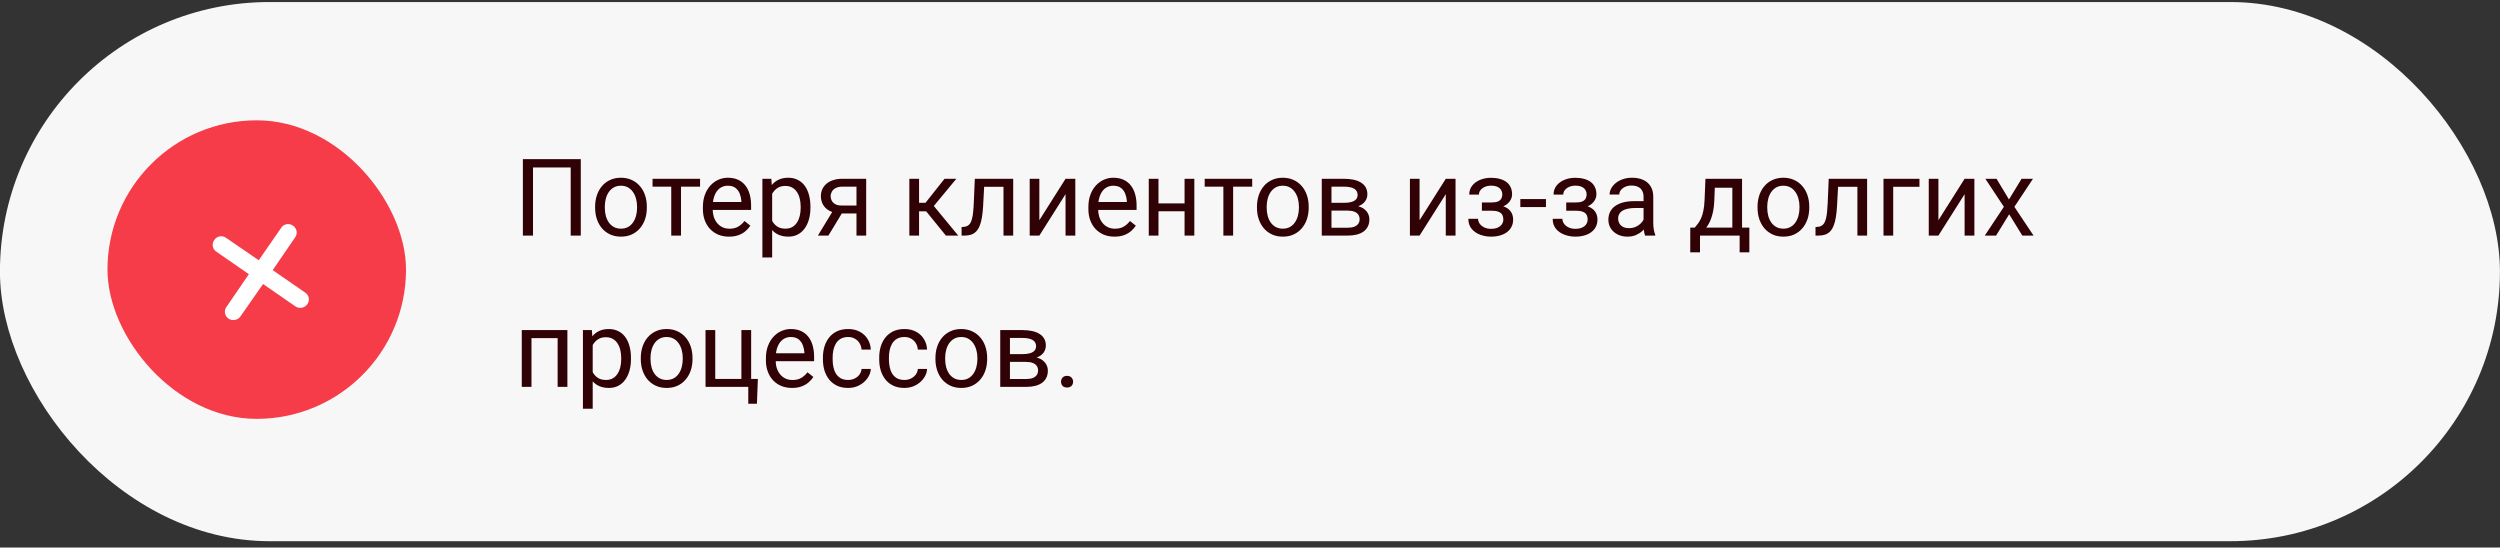 <?xml version="1.0" encoding="UTF-8"?> <svg xmlns="http://www.w3.org/2000/svg" width="347" height="76" viewBox="0 0 347 76" fill="none"><rect x="0" y="0" width="347" height="76" fill="#333333" stroke="none"/><rect x="-0.008" y="0.283" width="347" height="74.834" rx="37.417" fill="#F7F7F7"></rect><rect x="14.918" y="16.7" width="41.437" height="41.437" rx="20.719" fill="#F63C49"></rect><path d="M42.351 40.608C42.902 40.957 43.041 41.719 42.648 42.24C42.471 42.497 42.2 42.659 41.91 42.711C41.584 42.771 41.274 42.715 41.017 42.537L36.516 39.422L33.365 43.93C33.187 44.187 32.917 44.349 32.626 44.401C32.3 44.461 31.99 44.405 31.733 44.227C31.182 43.877 31.044 43.116 31.436 42.595L34.544 38.058L30.043 34.943C29.492 34.594 29.354 33.832 29.746 33.311C30.095 32.761 30.857 32.622 31.378 33.014L35.915 36.122L39.03 31.621C39.379 31.071 40.141 30.932 40.662 31.324C41.212 31.674 41.351 32.435 40.959 32.956L37.851 37.493L42.351 40.608Z" fill="white"></path><path d="M80.613 22.09V32.7H79.213V23.241H73.981V32.7H72.575V22.09H80.613ZM82.602 28.845V28.677C82.602 28.109 82.685 27.582 82.85 27.096C83.015 26.605 83.253 26.18 83.564 25.821C83.875 25.456 84.251 25.175 84.694 24.976C85.136 24.771 85.631 24.669 86.18 24.669C86.734 24.669 87.232 24.771 87.674 24.976C88.121 25.175 88.5 25.456 88.811 25.821C89.127 26.18 89.367 26.605 89.532 27.096C89.698 27.582 89.78 28.109 89.78 28.677V28.845C89.78 29.413 89.698 29.941 89.532 30.427C89.367 30.912 89.127 31.337 88.811 31.702C88.5 32.061 88.124 32.343 87.681 32.547C87.244 32.746 86.749 32.846 86.195 32.846C85.641 32.846 85.143 32.746 84.701 32.547C84.259 32.343 83.88 32.061 83.564 31.702C83.253 31.337 83.015 30.912 82.85 30.427C82.685 29.941 82.602 29.413 82.602 28.845ZM83.95 28.677V28.845C83.95 29.239 83.996 29.61 84.089 29.96C84.181 30.305 84.32 30.611 84.504 30.878C84.694 31.145 84.929 31.357 85.211 31.512C85.493 31.663 85.821 31.738 86.195 31.738C86.564 31.738 86.887 31.663 87.164 31.512C87.446 31.357 87.679 31.145 87.864 30.878C88.048 30.611 88.187 30.305 88.279 29.96C88.376 29.61 88.425 29.239 88.425 28.845V28.677C88.425 28.289 88.376 27.922 88.279 27.577C88.187 27.227 88.046 26.919 87.856 26.652C87.672 26.38 87.439 26.166 87.157 26.01C86.88 25.855 86.554 25.777 86.18 25.777C85.811 25.777 85.486 25.855 85.204 26.01C84.927 26.166 84.694 26.38 84.504 26.652C84.32 26.919 84.181 27.227 84.089 27.577C83.996 27.922 83.95 28.289 83.95 28.677ZM94.524 24.815V32.7H93.169V24.815H94.524ZM97.17 24.815V25.908H90.575V24.815H97.17ZM101.185 32.846C100.636 32.846 100.138 32.754 99.691 32.569C99.249 32.38 98.868 32.115 98.547 31.775C98.231 31.435 97.988 31.031 97.818 30.565C97.648 30.099 97.563 29.588 97.563 29.035V28.729C97.563 28.087 97.658 27.516 97.847 27.016C98.037 26.511 98.294 26.083 98.62 25.733C98.945 25.384 99.315 25.119 99.728 24.939C100.141 24.759 100.568 24.669 101.01 24.669C101.574 24.669 102.06 24.767 102.468 24.961C102.881 25.155 103.218 25.427 103.481 25.777C103.743 26.122 103.937 26.53 104.064 27.001C104.19 27.468 104.253 27.978 104.253 28.532V29.137H98.365V28.036H102.905V27.934C102.886 27.584 102.813 27.244 102.686 26.914C102.565 26.584 102.371 26.311 102.103 26.098C101.836 25.884 101.472 25.777 101.01 25.777C100.704 25.777 100.422 25.843 100.165 25.974C99.907 26.1 99.686 26.29 99.502 26.542C99.317 26.795 99.174 27.103 99.072 27.468C98.97 27.832 98.919 28.252 98.919 28.729V29.035C98.919 29.409 98.97 29.761 99.072 30.091C99.179 30.417 99.332 30.703 99.531 30.951C99.735 31.199 99.98 31.393 100.267 31.534C100.558 31.675 100.889 31.745 101.258 31.745C101.734 31.745 102.137 31.648 102.468 31.454C102.798 31.26 103.087 31 103.335 30.674L104.151 31.323C103.981 31.58 103.765 31.826 103.503 32.059C103.24 32.292 102.917 32.482 102.533 32.627C102.154 32.773 101.705 32.846 101.185 32.846ZM107.175 26.331V35.732H105.82V24.815H107.059L107.175 26.331ZM112.488 28.692V28.845C112.488 29.418 112.42 29.95 112.284 30.441C112.148 30.927 111.949 31.35 111.686 31.709C111.429 32.069 111.111 32.348 110.732 32.547C110.353 32.746 109.918 32.846 109.427 32.846C108.927 32.846 108.485 32.763 108.101 32.598C107.717 32.433 107.392 32.193 107.124 31.877C106.857 31.561 106.643 31.182 106.483 30.74C106.328 30.298 106.221 29.8 106.162 29.246V28.43C106.221 27.847 106.33 27.325 106.49 26.863C106.651 26.401 106.862 26.008 107.124 25.682C107.392 25.352 107.715 25.102 108.094 24.932C108.473 24.757 108.91 24.669 109.405 24.669C109.901 24.669 110.341 24.767 110.724 24.961C111.108 25.15 111.431 25.422 111.694 25.777C111.956 26.132 112.153 26.557 112.284 27.052C112.42 27.543 112.488 28.09 112.488 28.692ZM111.132 28.845V28.692C111.132 28.299 111.091 27.929 111.009 27.584C110.926 27.235 110.797 26.928 110.622 26.666C110.452 26.399 110.234 26.19 109.967 26.04C109.699 25.884 109.381 25.806 109.012 25.806C108.672 25.806 108.375 25.865 108.123 25.981C107.875 26.098 107.664 26.256 107.489 26.455C107.314 26.649 107.171 26.873 107.059 27.125C106.952 27.373 106.872 27.631 106.818 27.898V29.785C106.915 30.125 107.052 30.446 107.226 30.747C107.401 31.044 107.635 31.284 107.926 31.469C108.218 31.648 108.584 31.738 109.026 31.738C109.391 31.738 109.704 31.663 109.967 31.512C110.234 31.357 110.452 31.145 110.622 30.878C110.797 30.611 110.926 30.305 111.009 29.96C111.091 29.61 111.132 29.239 111.132 28.845ZM115.804 28.94H117.261L114.98 32.7H113.523L115.804 28.94ZM116.933 24.815H120.227V32.7H118.879V25.908H116.933C116.55 25.908 116.236 25.974 115.993 26.105C115.75 26.231 115.573 26.396 115.461 26.601C115.35 26.805 115.294 27.016 115.294 27.235C115.294 27.448 115.345 27.655 115.447 27.854C115.549 28.048 115.709 28.209 115.928 28.335C116.146 28.461 116.428 28.524 116.773 28.524H119.243V29.632H116.773C116.321 29.632 115.92 29.571 115.571 29.45C115.221 29.328 114.924 29.161 114.681 28.947C114.439 28.729 114.254 28.474 114.128 28.182C114.001 27.886 113.938 27.565 113.938 27.22C113.938 26.875 114.004 26.557 114.135 26.265C114.271 25.974 114.465 25.719 114.718 25.5C114.975 25.282 115.289 25.114 115.658 24.997C116.032 24.876 116.457 24.815 116.933 24.815ZM127.566 24.815V32.7H126.218V24.815H127.566ZM132.74 24.815L129.001 29.333H127.114L126.91 28.153H128.455L131.1 24.815H132.74ZM131.29 32.7L128.389 29.129L129.256 28.153L133.002 32.7H131.29ZM139.444 24.815V25.93H135.633V24.815H139.444ZM140.632 24.815V32.7H139.284V24.815H140.632ZM135.305 24.815H136.66L136.456 28.619C136.422 29.207 136.367 29.727 136.289 30.179C136.216 30.626 136.114 31.009 135.983 31.33C135.856 31.651 135.696 31.913 135.502 32.117C135.312 32.316 135.084 32.465 134.817 32.562C134.55 32.654 134.241 32.7 133.891 32.7H133.469V31.512L133.76 31.491C133.969 31.476 134.146 31.427 134.292 31.345C134.443 31.262 134.569 31.141 134.671 30.98C134.773 30.815 134.856 30.604 134.919 30.346C134.987 30.089 135.038 29.783 135.072 29.428C135.111 29.073 135.14 28.66 135.159 28.189L135.305 24.815ZM144.261 30.565L147.898 24.815H149.253V32.7H147.898V26.95L144.261 32.7H142.92V24.815H144.261V30.565ZM154.69 32.846C154.141 32.846 153.643 32.754 153.196 32.569C152.754 32.38 152.372 32.115 152.052 31.775C151.736 31.435 151.493 31.031 151.323 30.565C151.153 30.099 151.068 29.588 151.068 29.035V28.729C151.068 28.087 151.163 27.516 151.352 27.016C151.541 26.511 151.799 26.083 152.124 25.733C152.45 25.384 152.819 25.119 153.232 24.939C153.645 24.759 154.073 24.669 154.515 24.669C155.078 24.669 155.564 24.767 155.972 24.961C156.385 25.155 156.723 25.427 156.985 25.777C157.248 26.122 157.442 26.53 157.568 27.001C157.695 27.468 157.758 27.978 157.758 28.532V29.137H151.869V28.036H156.41V27.934C156.39 27.584 156.317 27.244 156.191 26.914C156.069 26.584 155.875 26.311 155.608 26.098C155.341 25.884 154.976 25.777 154.515 25.777C154.209 25.777 153.927 25.843 153.669 25.974C153.412 26.1 153.191 26.29 153.006 26.542C152.822 26.795 152.678 27.103 152.576 27.468C152.474 27.832 152.423 28.252 152.423 28.729V29.035C152.423 29.409 152.474 29.761 152.576 30.091C152.683 30.417 152.836 30.703 153.035 30.951C153.239 31.199 153.485 31.393 153.771 31.534C154.063 31.675 154.393 31.745 154.763 31.745C155.239 31.745 155.642 31.648 155.972 31.454C156.303 31.26 156.592 31 156.839 30.674L157.656 31.323C157.486 31.58 157.269 31.826 157.007 32.059C156.745 32.292 156.422 32.482 156.038 32.627C155.659 32.773 155.21 32.846 154.69 32.846ZM164.681 28.233V29.326H160.512V28.233H164.681ZM160.797 24.815V32.7H159.448V24.815H160.797ZM165.774 24.815V32.7H164.418V24.815H165.774ZM171.159 24.815V32.7H169.804V24.815H171.159ZM173.805 24.815V25.908H167.21V24.815H173.805ZM174.468 28.845V28.677C174.468 28.109 174.55 27.582 174.716 27.096C174.881 26.605 175.119 26.18 175.43 25.821C175.741 25.456 176.117 25.175 176.559 24.976C177.001 24.771 177.497 24.669 178.046 24.669C178.6 24.669 179.098 24.771 179.54 24.976C179.987 25.175 180.366 25.456 180.677 25.821C180.993 26.18 181.233 26.605 181.398 27.096C181.563 27.582 181.646 28.109 181.646 28.677V28.845C181.646 29.413 181.563 29.941 181.398 30.427C181.233 30.912 180.993 31.337 180.677 31.702C180.366 32.061 179.989 32.343 179.547 32.547C179.11 32.746 178.614 32.846 178.061 32.846C177.507 32.846 177.009 32.746 176.567 32.547C176.125 32.343 175.746 32.061 175.43 31.702C175.119 31.337 174.881 30.912 174.716 30.427C174.55 29.941 174.468 29.413 174.468 28.845ZM175.816 28.677V28.845C175.816 29.239 175.862 29.61 175.955 29.96C176.047 30.305 176.185 30.611 176.37 30.878C176.559 31.145 176.795 31.357 177.077 31.512C177.359 31.663 177.687 31.738 178.061 31.738C178.43 31.738 178.753 31.663 179.03 31.512C179.312 31.357 179.545 31.145 179.729 30.878C179.914 30.611 180.052 30.305 180.145 29.96C180.242 29.61 180.291 29.239 180.291 28.845V28.677C180.291 28.289 180.242 27.922 180.145 27.577C180.052 27.227 179.912 26.919 179.722 26.652C179.538 26.38 179.304 26.166 179.023 26.01C178.746 25.855 178.42 25.777 178.046 25.777C177.677 25.777 177.351 25.855 177.069 26.01C176.793 26.166 176.559 26.38 176.37 26.652C176.185 26.919 176.047 27.227 175.955 27.577C175.862 27.922 175.816 28.289 175.816 28.677ZM187.039 29.231H184.452L184.437 28.153H186.55C186.968 28.153 187.316 28.111 187.593 28.029C187.874 27.946 188.086 27.823 188.227 27.657C188.367 27.492 188.438 27.288 188.438 27.045C188.438 26.856 188.397 26.691 188.314 26.55C188.236 26.404 188.117 26.285 187.957 26.192C187.797 26.095 187.597 26.025 187.359 25.981C187.126 25.933 186.852 25.908 186.536 25.908H184.809V32.7H183.461V24.815H186.536C187.036 24.815 187.486 24.859 187.884 24.946C188.287 25.034 188.63 25.167 188.912 25.347C189.198 25.522 189.417 25.745 189.567 26.018C189.718 26.29 189.793 26.61 189.793 26.98C189.793 27.218 189.745 27.444 189.648 27.657C189.55 27.871 189.407 28.061 189.218 28.226C189.028 28.391 188.795 28.527 188.518 28.634C188.241 28.736 187.923 28.801 187.563 28.831L187.039 29.231ZM187.039 32.7H183.963L184.634 31.607H187.039C187.413 31.607 187.724 31.561 187.972 31.469C188.219 31.371 188.404 31.235 188.525 31.061C188.652 30.881 188.715 30.667 188.715 30.419C188.715 30.171 188.652 29.96 188.525 29.785C188.404 29.605 188.219 29.469 187.972 29.377C187.724 29.28 187.413 29.231 187.039 29.231H184.991L185.006 28.153H187.563L188.052 28.561C188.484 28.595 188.851 28.702 189.152 28.882C189.453 29.061 189.682 29.29 189.837 29.567C189.993 29.839 190.07 30.135 190.07 30.456C190.07 30.825 190 31.15 189.859 31.432C189.723 31.714 189.524 31.95 189.261 32.139C188.999 32.324 188.681 32.465 188.307 32.562C187.933 32.654 187.51 32.7 187.039 32.7ZM197.037 30.565L200.674 24.815H202.029V32.7H200.674V26.95L197.037 32.7H195.696V24.815H197.037V30.565ZM207.138 28.933H205.687V28.102H207.028C207.402 28.102 207.699 28.056 207.917 27.963C208.136 27.866 208.291 27.733 208.384 27.562C208.476 27.392 208.522 27.193 208.522 26.965C208.522 26.761 208.469 26.569 208.362 26.389C208.26 26.205 208.095 26.056 207.866 25.945C207.638 25.828 207.332 25.77 206.948 25.77C206.637 25.77 206.355 25.826 206.103 25.937C205.85 26.044 205.649 26.192 205.498 26.382C205.352 26.567 205.279 26.776 205.279 27.009H203.931C203.931 26.528 204.067 26.115 204.339 25.77C204.616 25.42 204.983 25.15 205.44 24.961C205.901 24.771 206.404 24.677 206.948 24.677C207.405 24.677 207.813 24.728 208.172 24.83C208.537 24.927 208.845 25.073 209.098 25.267C209.351 25.456 209.542 25.695 209.674 25.981C209.81 26.263 209.878 26.591 209.878 26.965C209.878 27.232 209.815 27.485 209.688 27.723C209.562 27.961 209.38 28.172 209.142 28.357C208.904 28.537 208.615 28.677 208.274 28.779C207.939 28.882 207.56 28.933 207.138 28.933ZM205.687 28.422H207.138C207.609 28.422 208.024 28.469 208.384 28.561C208.743 28.648 209.044 28.779 209.287 28.954C209.53 29.129 209.712 29.346 209.834 29.603C209.96 29.856 210.023 30.147 210.023 30.477C210.023 30.847 209.948 31.18 209.798 31.476C209.652 31.767 209.443 32.015 209.171 32.219C208.899 32.423 208.573 32.579 208.194 32.686C207.82 32.792 207.405 32.846 206.948 32.846C206.438 32.846 205.942 32.758 205.461 32.584C204.98 32.409 204.585 32.139 204.274 31.775C203.963 31.405 203.807 30.937 203.807 30.368H205.155C205.155 30.606 205.231 30.832 205.381 31.046C205.532 31.26 205.741 31.432 206.008 31.563C206.28 31.695 206.593 31.76 206.948 31.76C207.327 31.76 207.643 31.702 207.895 31.585C208.148 31.469 208.338 31.313 208.464 31.119C208.595 30.924 208.661 30.713 208.661 30.485C208.661 30.188 208.602 29.95 208.486 29.771C208.369 29.591 208.189 29.46 207.946 29.377C207.708 29.29 207.402 29.246 207.028 29.246H205.687V28.422ZM214.578 27.635V28.743H211.022V27.635H214.578ZM218.841 28.933H217.391V28.102H218.732C219.106 28.102 219.402 28.056 219.621 27.963C219.84 27.866 219.995 27.733 220.087 27.562C220.18 27.392 220.226 27.193 220.226 26.965C220.226 26.761 220.172 26.569 220.066 26.389C219.964 26.205 219.798 26.056 219.57 25.945C219.342 25.828 219.036 25.77 218.652 25.77C218.341 25.77 218.059 25.826 217.806 25.937C217.554 26.044 217.352 26.192 217.202 26.382C217.056 26.567 216.983 26.776 216.983 27.009H215.635C215.635 26.528 215.771 26.115 216.043 25.77C216.32 25.42 216.687 25.15 217.143 24.961C217.605 24.771 218.108 24.677 218.652 24.677C219.108 24.677 219.517 24.728 219.876 24.83C220.24 24.927 220.549 25.073 220.802 25.267C221.054 25.456 221.246 25.695 221.377 25.981C221.513 26.263 221.581 26.591 221.581 26.965C221.581 27.232 221.518 27.485 221.392 27.723C221.266 27.961 221.083 28.172 220.845 28.357C220.607 28.537 220.318 28.677 219.978 28.779C219.643 28.882 219.264 28.933 218.841 28.933ZM217.391 28.422H218.841C219.313 28.422 219.728 28.469 220.087 28.561C220.447 28.648 220.748 28.779 220.991 28.954C221.234 29.129 221.416 29.346 221.538 29.603C221.664 29.856 221.727 30.147 221.727 30.477C221.727 30.847 221.652 31.18 221.501 31.476C221.355 31.767 221.147 32.015 220.874 32.219C220.602 32.423 220.277 32.579 219.898 32.686C219.524 32.792 219.108 32.846 218.652 32.846C218.142 32.846 217.646 32.758 217.165 32.584C216.684 32.409 216.288 32.139 215.977 31.775C215.666 31.405 215.511 30.937 215.511 30.368H216.859C216.859 30.606 216.934 30.832 217.085 31.046C217.236 31.26 217.444 31.432 217.712 31.563C217.984 31.695 218.297 31.76 218.652 31.76C219.031 31.76 219.347 31.702 219.599 31.585C219.852 31.469 220.041 31.313 220.168 31.119C220.299 30.924 220.364 30.713 220.364 30.485C220.364 30.188 220.306 29.95 220.189 29.771C220.073 29.591 219.893 29.46 219.65 29.377C219.412 29.29 219.106 29.246 218.732 29.246H217.391V28.422ZM228.125 31.352V27.293C228.125 26.982 228.062 26.712 227.936 26.484C227.815 26.251 227.63 26.071 227.382 25.945C227.134 25.818 226.828 25.755 226.464 25.755C226.124 25.755 225.825 25.814 225.568 25.93C225.315 26.047 225.116 26.2 224.97 26.389C224.829 26.579 224.759 26.783 224.759 27.001H223.41C223.41 26.72 223.483 26.44 223.629 26.163C223.775 25.886 223.984 25.636 224.256 25.413C224.533 25.184 224.863 25.005 225.247 24.873C225.636 24.737 226.068 24.669 226.544 24.669C227.117 24.669 227.623 24.767 228.06 24.961C228.502 25.155 228.847 25.449 229.095 25.843C229.347 26.231 229.474 26.72 229.474 27.308V30.98C229.474 31.243 229.496 31.522 229.539 31.818C229.588 32.115 229.658 32.37 229.751 32.584V32.7H228.344C228.276 32.545 228.223 32.338 228.184 32.081C228.145 31.818 228.125 31.576 228.125 31.352ZM228.359 27.92L228.373 28.867H227.011C226.627 28.867 226.284 28.899 225.983 28.962C225.682 29.02 225.429 29.11 225.225 29.231C225.021 29.353 224.866 29.506 224.759 29.691C224.652 29.87 224.598 30.082 224.598 30.325C224.598 30.572 224.654 30.798 224.766 31.002C224.878 31.206 225.045 31.369 225.269 31.491C225.497 31.607 225.776 31.665 226.107 31.665C226.52 31.665 226.884 31.578 227.2 31.403C227.516 31.228 227.766 31.014 227.951 30.762C228.14 30.509 228.242 30.264 228.257 30.026L228.832 30.674C228.798 30.878 228.706 31.104 228.555 31.352C228.405 31.6 228.203 31.838 227.951 32.066C227.703 32.29 227.406 32.477 227.062 32.627C226.721 32.773 226.338 32.846 225.91 32.846C225.376 32.846 224.907 32.742 224.504 32.533C224.105 32.324 223.794 32.044 223.571 31.695C223.352 31.34 223.243 30.944 223.243 30.507C223.243 30.084 223.325 29.712 223.491 29.392C223.656 29.066 223.894 28.797 224.205 28.583C224.516 28.364 224.89 28.199 225.327 28.087C225.764 27.976 226.253 27.92 226.792 27.92H228.359ZM236.717 24.815H238.066L237.949 27.767C237.92 28.515 237.835 29.161 237.694 29.705C237.553 30.249 237.373 30.713 237.155 31.097C236.936 31.476 236.691 31.794 236.419 32.052C236.151 32.309 235.874 32.525 235.588 32.7H234.917L234.954 31.6L235.231 31.593C235.391 31.403 235.547 31.209 235.697 31.009C235.848 30.805 235.986 30.565 236.113 30.288C236.239 30.006 236.343 29.664 236.426 29.261C236.513 28.852 236.569 28.354 236.594 27.767L236.717 24.815ZM237.053 24.815H241.797V32.7H240.449V26.061H237.053V24.815ZM234.611 31.593H242.81V35.025H241.462V32.7H235.96V35.025H234.604L234.611 31.593ZM243.947 28.845V28.677C243.947 28.109 244.029 27.582 244.194 27.096C244.36 26.605 244.598 26.18 244.909 25.821C245.219 25.456 245.596 25.175 246.038 24.976C246.48 24.771 246.976 24.669 247.525 24.669C248.079 24.669 248.577 24.771 249.019 24.976C249.466 25.175 249.845 25.456 250.155 25.821C250.471 26.18 250.712 26.605 250.877 27.096C251.042 27.582 251.125 28.109 251.125 28.677V28.845C251.125 29.413 251.042 29.941 250.877 30.427C250.712 30.912 250.471 31.337 250.155 31.702C249.845 32.061 249.468 32.343 249.026 32.547C248.589 32.746 248.093 32.846 247.539 32.846C246.985 32.846 246.487 32.746 246.045 32.547C245.603 32.343 245.224 32.061 244.909 31.702C244.598 31.337 244.36 30.912 244.194 30.427C244.029 29.941 243.947 29.413 243.947 28.845ZM245.295 28.677V28.845C245.295 29.239 245.341 29.61 245.433 29.96C245.526 30.305 245.664 30.611 245.849 30.878C246.038 31.145 246.274 31.357 246.555 31.512C246.837 31.663 247.165 31.738 247.539 31.738C247.909 31.738 248.232 31.663 248.509 31.512C248.79 31.357 249.024 31.145 249.208 30.878C249.393 30.611 249.531 30.305 249.624 29.96C249.721 29.61 249.769 29.239 249.769 28.845V28.677C249.769 28.289 249.721 27.922 249.624 27.577C249.531 27.227 249.39 26.919 249.201 26.652C249.016 26.38 248.783 26.166 248.501 26.01C248.224 25.855 247.899 25.777 247.525 25.777C247.155 25.777 246.83 25.855 246.548 26.01C246.271 26.166 246.038 26.38 245.849 26.652C245.664 26.919 245.526 27.227 245.433 27.577C245.341 27.922 245.295 28.289 245.295 28.677ZM257.968 24.815V25.93H254.156V24.815H257.968ZM259.156 24.815V32.7H257.807V24.815H259.156ZM253.828 24.815H255.184L254.98 28.619C254.946 29.207 254.89 29.727 254.812 30.179C254.739 30.626 254.637 31.009 254.506 31.33C254.38 31.651 254.219 31.913 254.025 32.117C253.836 32.316 253.607 32.465 253.34 32.562C253.073 32.654 252.764 32.7 252.415 32.7H251.992V31.512L252.283 31.491C252.492 31.476 252.67 31.427 252.815 31.345C252.966 31.262 253.092 31.141 253.194 30.98C253.296 30.815 253.379 30.604 253.442 30.346C253.51 30.089 253.561 29.783 253.595 29.428C253.634 29.073 253.663 28.66 253.683 28.189L253.828 24.815ZM266.421 24.815V25.93H262.777V32.7H261.429V24.815H266.421ZM269.052 30.565L272.688 24.815H274.044V32.7H272.688V26.95L269.052 32.7H267.711V24.815H269.052V30.565ZM277.119 24.815L278.846 27.686L280.595 24.815H282.177L279.597 28.707L282.257 32.7H280.697L278.875 29.741L277.054 32.7H275.487L278.139 28.707L275.567 24.815H277.119ZM77.559 45.815V46.93H73.573V45.815H77.559ZM73.77 45.815V53.7H72.421V45.815H73.77ZM78.754 45.815V53.7H77.399V45.815H78.754ZM82.267 47.331V56.732H80.911V45.815H82.15L82.267 47.331ZM87.579 49.692V49.845C87.579 50.418 87.511 50.95 87.375 51.441C87.239 51.927 87.04 52.35 86.778 52.709C86.52 53.069 86.202 53.348 85.823 53.547C85.444 53.746 85.009 53.846 84.519 53.846C84.018 53.846 83.576 53.763 83.192 53.598C82.808 53.433 82.483 53.193 82.216 52.877C81.949 52.561 81.735 52.182 81.575 51.74C81.419 51.298 81.312 50.8 81.254 50.246V49.43C81.312 48.847 81.421 48.325 81.582 47.863C81.742 47.401 81.954 47.008 82.216 46.682C82.483 46.352 82.806 46.102 83.185 45.932C83.564 45.757 84.001 45.669 84.497 45.669C84.992 45.669 85.432 45.767 85.816 45.961C86.2 46.15 86.523 46.422 86.785 46.777C87.047 47.132 87.244 47.557 87.375 48.052C87.511 48.543 87.579 49.09 87.579 49.692ZM86.224 49.845V49.692C86.224 49.299 86.183 48.929 86.1 48.584C86.017 48.235 85.889 47.928 85.714 47.666C85.544 47.399 85.325 47.19 85.058 47.039C84.791 46.884 84.472 46.806 84.103 46.806C83.763 46.806 83.467 46.865 83.214 46.981C82.966 47.098 82.755 47.256 82.58 47.455C82.405 47.649 82.262 47.873 82.15 48.125C82.043 48.373 81.963 48.63 81.91 48.898V50.785C82.007 51.125 82.143 51.446 82.318 51.747C82.493 52.044 82.726 52.284 83.017 52.469C83.309 52.648 83.676 52.738 84.118 52.738C84.482 52.738 84.796 52.663 85.058 52.512C85.325 52.357 85.544 52.145 85.714 51.878C85.889 51.611 86.017 51.305 86.1 50.96C86.183 50.61 86.224 50.239 86.224 49.845ZM88.942 49.845V49.678C88.942 49.109 89.025 48.582 89.19 48.096C89.355 47.605 89.593 47.18 89.904 46.821C90.215 46.456 90.592 46.175 91.034 45.975C91.476 45.771 91.971 45.669 92.52 45.669C93.074 45.669 93.572 45.771 94.014 45.975C94.461 46.175 94.84 46.456 95.151 46.821C95.467 47.18 95.707 47.605 95.873 48.096C96.038 48.582 96.12 49.109 96.12 49.678V49.845C96.12 50.413 96.038 50.941 95.873 51.426C95.707 51.912 95.467 52.337 95.151 52.702C94.84 53.061 94.464 53.343 94.022 53.547C93.584 53.746 93.089 53.846 92.535 53.846C91.981 53.846 91.483 53.746 91.041 53.547C90.599 53.343 90.22 53.061 89.904 52.702C89.593 52.337 89.355 51.912 89.19 51.426C89.025 50.941 88.942 50.413 88.942 49.845ZM90.29 49.678V49.845C90.29 50.239 90.337 50.61 90.429 50.96C90.521 51.305 90.66 51.611 90.844 51.878C91.034 52.145 91.269 52.357 91.551 52.512C91.833 52.663 92.161 52.738 92.535 52.738C92.904 52.738 93.227 52.663 93.504 52.512C93.786 52.357 94.019 52.145 94.204 51.878C94.388 51.611 94.527 51.305 94.619 50.96C94.716 50.61 94.765 50.239 94.765 49.845V49.678C94.765 49.289 94.716 48.922 94.619 48.577C94.527 48.227 94.386 47.919 94.196 47.652C94.012 47.38 93.779 47.166 93.497 47.01C93.22 46.855 92.894 46.777 92.52 46.777C92.151 46.777 91.826 46.855 91.544 47.01C91.267 47.166 91.034 47.38 90.844 47.652C90.66 47.919 90.521 48.227 90.429 48.577C90.337 48.922 90.29 49.289 90.29 49.678ZM97.928 53.7V45.815H99.276V52.593H102.905V45.815H104.26V53.7H97.928ZM105.193 52.593L105.062 56.039H103.86V53.7H102.832V52.593H105.193ZM109.93 53.846C109.381 53.846 108.883 53.754 108.436 53.569C107.994 53.38 107.613 53.115 107.292 52.775C106.976 52.435 106.733 52.031 106.563 51.565C106.393 51.099 106.308 50.588 106.308 50.035V49.728C106.308 49.087 106.403 48.516 106.592 48.016C106.782 47.511 107.039 47.083 107.365 46.733C107.69 46.384 108.06 46.119 108.473 45.939C108.886 45.759 109.313 45.669 109.755 45.669C110.319 45.669 110.805 45.767 111.213 45.961C111.626 46.155 111.963 46.427 112.226 46.777C112.488 47.122 112.682 47.53 112.809 48.001C112.935 48.468 112.998 48.978 112.998 49.532V50.137H107.11V49.036H111.65V48.934C111.63 48.584 111.558 48.244 111.431 47.914C111.31 47.584 111.115 47.312 110.848 47.098C110.581 46.884 110.217 46.777 109.755 46.777C109.449 46.777 109.167 46.843 108.91 46.974C108.652 47.1 108.431 47.29 108.247 47.542C108.062 47.795 107.919 48.103 107.817 48.468C107.715 48.832 107.664 49.252 107.664 49.728V50.035C107.664 50.409 107.715 50.761 107.817 51.091C107.924 51.417 108.077 51.703 108.276 51.951C108.48 52.199 108.725 52.393 109.012 52.534C109.303 52.675 109.634 52.745 110.003 52.745C110.479 52.745 110.882 52.648 111.213 52.454C111.543 52.26 111.832 52 112.08 51.674L112.896 52.323C112.726 52.58 112.51 52.826 112.247 53.059C111.985 53.292 111.662 53.482 111.278 53.627C110.899 53.773 110.45 53.846 109.93 53.846ZM117.728 52.738C118.048 52.738 118.345 52.673 118.617 52.541C118.889 52.41 119.112 52.231 119.287 52.002C119.462 51.769 119.562 51.504 119.586 51.208H120.869C120.844 51.674 120.686 52.109 120.395 52.512C120.108 52.911 119.732 53.234 119.265 53.482C118.799 53.724 118.286 53.846 117.728 53.846C117.135 53.846 116.618 53.742 116.175 53.533C115.738 53.324 115.374 53.037 115.082 52.673C114.796 52.308 114.579 51.891 114.434 51.419C114.293 50.943 114.222 50.44 114.222 49.911V49.605C114.222 49.075 114.293 48.575 114.434 48.103C114.579 47.627 114.796 47.207 115.082 46.843C115.374 46.478 115.738 46.192 116.175 45.983C116.618 45.774 117.135 45.669 117.728 45.669C118.345 45.669 118.884 45.796 119.345 46.048C119.807 46.296 120.169 46.636 120.431 47.069C120.699 47.496 120.844 47.982 120.869 48.526H119.586C119.562 48.201 119.469 47.907 119.309 47.644C119.154 47.382 118.94 47.173 118.668 47.018C118.401 46.857 118.087 46.777 117.728 46.777C117.315 46.777 116.967 46.86 116.686 47.025C116.409 47.185 116.188 47.404 116.022 47.681C115.862 47.953 115.745 48.257 115.673 48.592C115.605 48.922 115.571 49.26 115.571 49.605V49.911C115.571 50.256 115.605 50.596 115.673 50.931C115.741 51.266 115.855 51.57 116.015 51.842C116.18 52.114 116.401 52.333 116.678 52.498C116.96 52.658 117.31 52.738 117.728 52.738ZM125.54 52.738C125.86 52.738 126.157 52.673 126.429 52.541C126.701 52.41 126.924 52.231 127.099 52.002C127.274 51.769 127.374 51.504 127.398 51.208H128.681C128.656 51.674 128.499 52.109 128.207 52.512C127.92 52.911 127.544 53.234 127.077 53.482C126.611 53.724 126.099 53.846 125.54 53.846C124.947 53.846 124.43 53.742 123.988 53.533C123.55 53.324 123.186 53.037 122.894 52.673C122.608 52.308 122.392 51.891 122.246 51.419C122.105 50.943 122.035 50.44 122.035 49.911V49.605C122.035 49.075 122.105 48.575 122.246 48.103C122.392 47.627 122.608 47.207 122.894 46.843C123.186 46.478 123.55 46.192 123.988 45.983C124.43 45.774 124.947 45.669 125.54 45.669C126.157 45.669 126.696 45.796 127.158 46.048C127.619 46.296 127.981 46.636 128.243 47.069C128.511 47.496 128.656 47.982 128.681 48.526H127.398C127.374 48.201 127.282 47.907 127.121 47.644C126.966 47.382 126.752 47.173 126.48 47.018C126.213 46.857 125.899 46.777 125.54 46.777C125.127 46.777 124.779 46.86 124.498 47.025C124.221 47.185 124 47.404 123.835 47.681C123.674 47.953 123.558 48.257 123.485 48.592C123.417 48.922 123.383 49.26 123.383 49.605V49.911C123.383 50.256 123.417 50.596 123.485 50.931C123.553 51.266 123.667 51.57 123.827 51.842C123.992 52.114 124.213 52.333 124.49 52.498C124.772 52.658 125.122 52.738 125.54 52.738ZM129.839 49.845V49.678C129.839 49.109 129.922 48.582 130.087 48.096C130.252 47.605 130.49 47.18 130.801 46.821C131.112 46.456 131.489 46.175 131.931 45.975C132.373 45.771 132.869 45.669 133.418 45.669C133.971 45.669 134.469 45.771 134.911 45.975C135.358 46.175 135.737 46.456 136.048 46.821C136.364 47.18 136.605 47.605 136.77 48.096C136.935 48.582 137.018 49.109 137.018 49.678V49.845C137.018 50.413 136.935 50.941 136.77 51.426C136.605 51.912 136.364 52.337 136.048 52.702C135.737 53.061 135.361 53.343 134.919 53.547C134.482 53.746 133.986 53.846 133.432 53.846C132.878 53.846 132.38 53.746 131.938 53.547C131.496 53.343 131.117 53.061 130.801 52.702C130.49 52.337 130.252 51.912 130.087 51.426C129.922 50.941 129.839 50.413 129.839 49.845ZM131.188 49.678V49.845C131.188 50.239 131.234 50.61 131.326 50.96C131.418 51.305 131.557 51.611 131.741 51.878C131.931 52.145 132.167 52.357 132.448 52.512C132.73 52.663 133.058 52.738 133.432 52.738C133.801 52.738 134.124 52.663 134.401 52.512C134.683 52.357 134.916 52.145 135.101 51.878C135.286 51.611 135.424 51.305 135.516 50.96C135.614 50.61 135.662 50.239 135.662 49.845V49.678C135.662 49.289 135.614 48.922 135.516 48.577C135.424 48.227 135.283 47.919 135.094 47.652C134.909 47.38 134.676 47.166 134.394 47.01C134.117 46.855 133.792 46.777 133.418 46.777C133.048 46.777 132.723 46.855 132.441 47.01C132.164 47.166 131.931 47.38 131.741 47.652C131.557 47.919 131.418 48.227 131.326 48.577C131.234 48.922 131.188 49.289 131.188 49.678ZM142.41 50.231H139.823L139.809 49.153H141.922C142.34 49.153 142.687 49.111 142.964 49.029C143.246 48.946 143.457 48.822 143.598 48.657C143.739 48.492 143.809 48.288 143.809 48.045C143.809 47.856 143.768 47.691 143.686 47.55C143.608 47.404 143.489 47.285 143.329 47.193C143.168 47.095 142.969 47.025 142.731 46.981C142.498 46.933 142.223 46.908 141.907 46.908H140.18V53.7H138.832V45.815H141.907C142.408 45.815 142.857 45.859 143.256 45.946C143.659 46.034 144.001 46.167 144.283 46.347C144.57 46.522 144.788 46.745 144.939 47.018C145.09 47.29 145.165 47.61 145.165 47.98C145.165 48.218 145.116 48.444 145.019 48.657C144.922 48.871 144.779 49.06 144.589 49.226C144.4 49.391 144.167 49.527 143.89 49.634C143.613 49.736 143.295 49.801 142.935 49.831L142.41 50.231ZM142.41 53.7H139.335L140.005 52.607H142.41C142.784 52.607 143.095 52.561 143.343 52.469C143.591 52.371 143.775 52.235 143.897 52.06C144.023 51.881 144.086 51.667 144.086 51.419C144.086 51.171 144.023 50.96 143.897 50.785C143.775 50.605 143.591 50.469 143.343 50.377C143.095 50.28 142.784 50.231 142.41 50.231H140.363L140.377 49.153H142.935L143.423 49.561C143.856 49.595 144.222 49.702 144.524 49.882C144.825 50.061 145.053 50.29 145.209 50.567C145.364 50.839 145.442 51.135 145.442 51.456C145.442 51.825 145.371 52.15 145.231 52.432C145.095 52.714 144.895 52.95 144.633 53.139C144.371 53.324 144.052 53.465 143.678 53.562C143.304 53.654 142.882 53.7 142.41 53.7ZM147.271 52.986C147.271 52.758 147.341 52.566 147.482 52.41C147.628 52.25 147.837 52.17 148.109 52.17C148.381 52.17 148.588 52.25 148.729 52.41C148.874 52.566 148.947 52.758 148.947 52.986C148.947 53.209 148.874 53.399 148.729 53.554C148.588 53.71 148.381 53.788 148.109 53.788C147.837 53.788 147.628 53.71 147.482 53.554C147.341 53.399 147.271 53.209 147.271 52.986Z" fill="#310205"></path></svg> 
